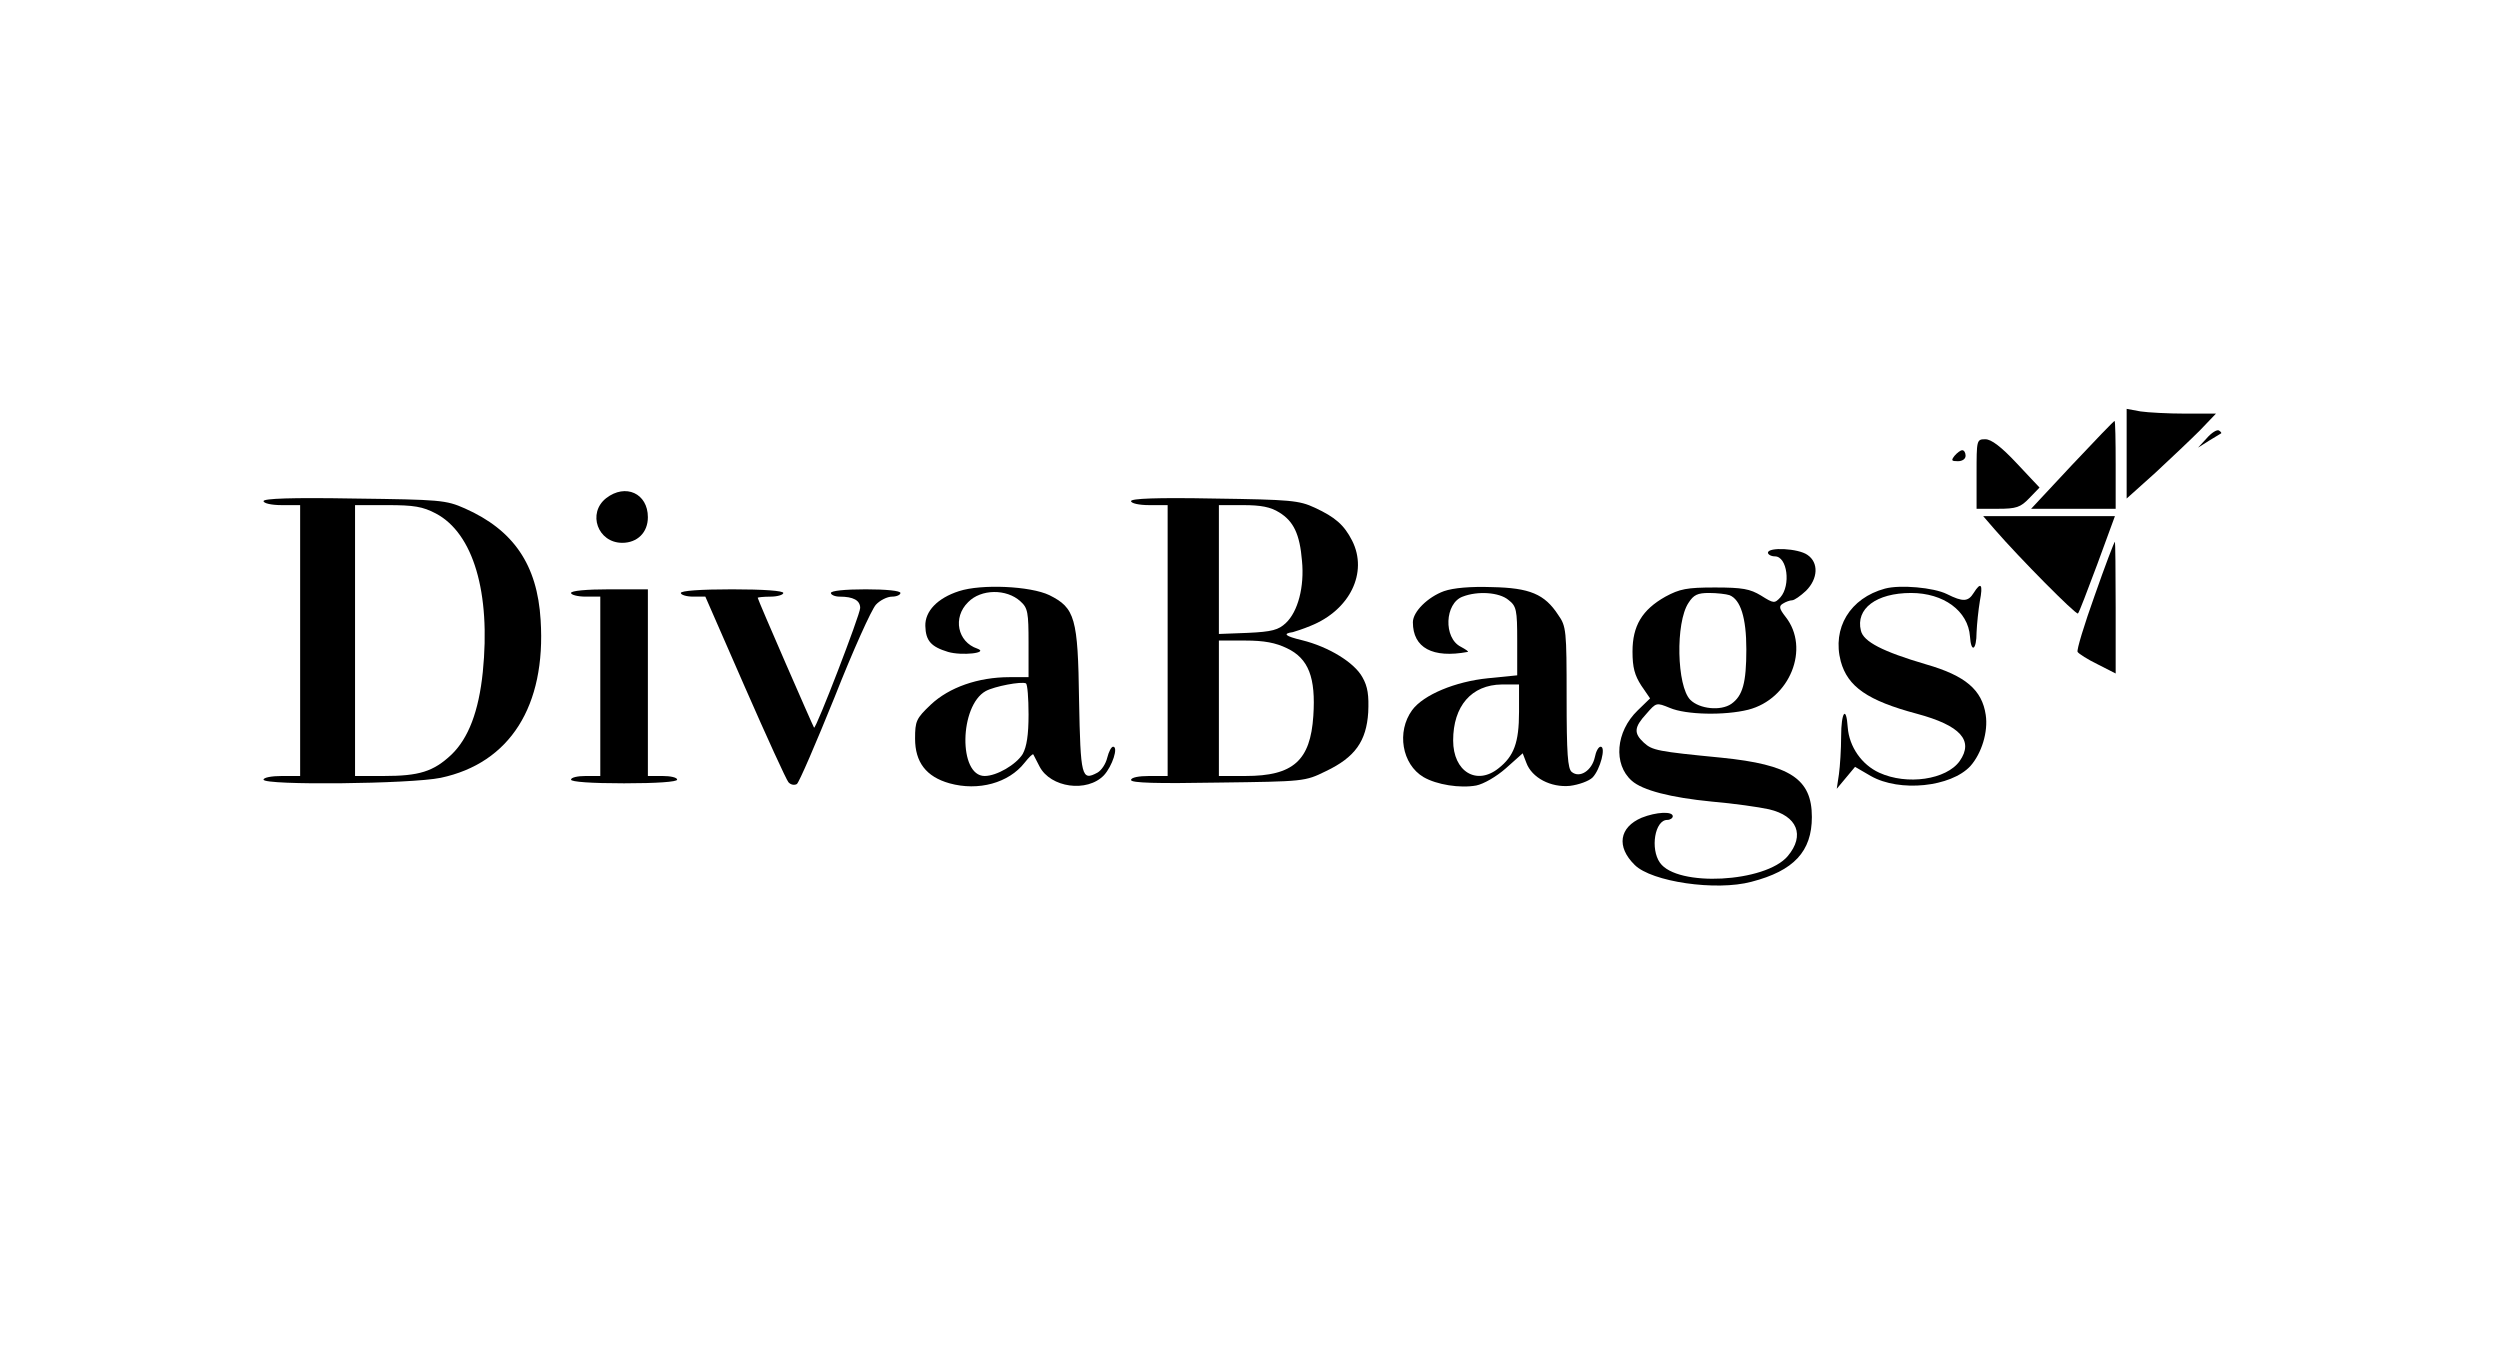 <?xml version="1.0" standalone="no"?>
<!DOCTYPE svg PUBLIC "-//W3C//DTD SVG 20010904//EN"
 "http://www.w3.org/TR/2001/REC-SVG-20010904/DTD/svg10.dtd">
<svg version="1.0" xmlns="http://www.w3.org/2000/svg"
 width="683pt" height="368pt" viewBox="0 0 683 368"
 preserveAspectRatio="xMidYMid meet">

<g transform="translate(0,368) scale(0.1,-0.1)"
fill="#000000" stroke="none">
<path d="M5810 2440 l0 -122 78 70 c42 39 97 91 122 116 l44 46 -84 0 c-47 0
-102 3 -122 6 l-38 7 0 -123z"/>
<path d="M5661 2410 l-112 -120 115 0 116 0 0 120 c0 66 -1 120 -3 120 -2 0
-54 -54 -116 -120z"/>
<path d="M6029 2483 l-24 -26 30 19 c17 10 31 19 33 20 2 1 -1 5 -6 8 -5 3
-20 -6 -33 -21z"/>
<path d="M5400 2385 l0 -95 58 0 c51 0 62 4 86 29 l28 29 -62 66 c-43 46 -70
66 -86 66 -24 0 -24 -2 -24 -95z"/>
<path d="M5340 2435 c-10 -13 -9 -15 9 -15 12 0 21 6 21 15 0 8 -4 15 -9 15
-5 0 -14 -7 -21 -15z"/>
<path d="M1656 2319 c-52 -41 -23 -122 44 -122 41 0 70 28 70 70 0 65 -61 93
-114 52z"/>
<path d="M720 2311 c0 -6 21 -11 50 -11 l50 0 0 -370 0 -370 -50 0 c-27 0 -50
-4 -50 -10 0 -16 402 -12 484 5 189 40 288 196 273 431 -9 151 -74 246 -207
305 -52 23 -67 24 -302 27 -173 3 -248 0 -248 -7z m471 -34 c102 -54 150 -216
128 -433 -11 -107 -39 -181 -86 -226 -49 -46 -88 -58 -184 -58 l-79 0 0 370 0
370 88 0 c73 0 97 -4 133 -23z"/>
<path d="M3090 2311 c0 -6 21 -11 50 -11 l50 0 0 -370 0 -370 -50 0 c-29 0
-50 -4 -50 -11 0 -8 70 -10 238 -7 235 3 237 3 294 31 80 38 111 82 116 161 2
46 -1 70 -16 96 -22 40 -92 83 -165 101 -46 11 -54 18 -25 22 7 2 29 9 48 17
108 43 158 146 114 233 -22 43 -46 64 -102 90 -43 20 -66 22 -274 25 -159 3
-228 0 -228 -7z m405 -31 c39 -24 56 -59 62 -132 7 -71 -11 -139 -44 -170 -20
-19 -38 -24 -104 -27 l-79 -3 0 176 0 176 66 0 c49 0 75 -5 99 -20z m21 -371
c59 -28 79 -80 72 -185 -8 -122 -55 -164 -185 -164 l-73 0 0 185 0 185 72 0
c52 0 83 -6 114 -21z"/>
<path d="M5450 2233 c65 -75 222 -234 227 -229 3 2 26 63 53 135 l48 131 -180
0 -180 0 32 -37z"/>
<path d="M5723 2054 c-29 -81 -50 -150 -47 -155 3 -5 28 -21 55 -34 l49 -25 0
180 c0 99 -1 180 -2 180 -2 0 -27 -66 -55 -146z"/>
<path d="M4830 2170 c0 -5 9 -10 19 -10 34 0 44 -79 15 -112 -16 -17 -18 -17
-53 5 -30 18 -50 22 -126 22 -77 0 -96 -4 -135 -25 -64 -36 -90 -80 -90 -150
0 -44 6 -65 24 -93 l24 -35 -34 -33 c-60 -58 -67 -147 -16 -192 29 -26 106
-46 219 -57 59 -5 129 -15 156 -21 77 -18 99 -71 51 -128 -61 -72 -302 -85
-349 -18 -27 38 -14 117 20 117 8 0 15 5 15 10 0 14 -45 12 -85 -4 -61 -26
-70 -79 -19 -129 46 -46 222 -72 319 -46 116 30 165 83 165 177 0 104 -59 143
-247 162 -175 17 -189 20 -212 41 -28 26 -27 42 7 79 27 31 27 31 64 16 44
-19 150 -21 214 -5 114 29 170 168 102 254 -17 22 -19 29 -7 36 8 5 19 9 25 9
6 0 23 12 38 26 33 33 35 77 4 98 -25 18 -108 22 -108 6z m-105 -116 c30 -12
46 -61 46 -148 0 -92 -10 -127 -41 -149 -29 -20 -87 -14 -112 11 -37 37 -41
211 -5 265 14 22 25 27 56 27 22 0 47 -3 56 -6z"/>
<path d="M2620 2065 c-59 -19 -93 -55 -92 -95 1 -41 16 -57 62 -71 37 -11 113
-3 80 9 -54 18 -68 85 -25 127 35 36 105 37 143 2 20 -18 22 -30 22 -114 l0
-93 -52 0 c-86 0 -165 -28 -215 -75 -40 -38 -43 -45 -43 -93 0 -64 30 -104 94
-122 79 -22 162 1 205 56 12 15 22 25 24 23 1 -2 9 -17 17 -33 30 -58 130 -72
176 -24 23 25 40 78 25 78 -5 0 -12 -14 -16 -30 -4 -17 -16 -35 -27 -41 -43
-23 -46 -12 -50 198 -3 225 -11 252 -81 287 -52 25 -186 31 -247 11z m190
-337 c0 -56 -5 -88 -16 -108 -18 -29 -71 -60 -104 -60 -72 0 -69 192 3 232 24
13 97 27 110 21 4 -3 7 -40 7 -85z"/>
<path d="M3945 2065 c-44 -16 -85 -56 -85 -85 0 -70 54 -99 150 -81 3 1 -6 7
-19 14 -48 24 -44 119 5 137 41 16 100 12 125 -9 22 -17 24 -27 24 -112 l0
-94 -80 -8 c-89 -9 -176 -45 -207 -87 -43 -59 -28 -148 31 -183 36 -21 100
-31 144 -23 20 4 55 24 81 47 l46 41 10 -26 c15 -41 67 -68 119 -63 24 3 52
13 62 23 21 22 37 84 22 84 -6 0 -13 -13 -16 -29 -8 -36 -41 -58 -63 -40 -11
9 -14 49 -14 204 0 183 -1 194 -23 225 -37 57 -78 74 -181 76 -58 2 -105 -2
-131 -11z m205 -330 c0 -84 -14 -121 -56 -154 -60 -48 -124 -9 -124 76 0 94
50 152 133 153 l47 0 0 -75z"/>
<path d="M5150 2072 c-96 -26 -145 -108 -121 -199 19 -69 73 -107 208 -143
119 -32 156 -73 117 -129 -36 -51 -144 -67 -220 -32 -48 22 -82 71 -86 124 -4
61 -18 42 -18 -25 0 -35 -3 -81 -6 -103 l-6 -40 25 30 25 30 43 -25 c79 -45
219 -30 272 27 31 35 49 94 42 140 -10 68 -55 107 -163 138 -119 35 -171 62
-178 92 -15 60 42 103 137 103 89 0 156 -49 161 -119 3 -46 18 -38 18 12 1 23
5 61 9 85 9 46 3 54 -17 22 -15 -24 -29 -25 -73 -3 -36 18 -128 26 -169 15z"/>
<path d="M1560 2060 c0 -5 18 -10 40 -10 l40 0 0 -245 0 -245 -40 0 c-22 0
-40 -4 -40 -10 0 -6 55 -10 145 -10 90 0 145 4 145 10 0 6 -18 10 -40 10 l-40
0 0 255 0 255 -105 0 c-63 0 -105 -4 -105 -10z"/>
<path d="M1860 2060 c0 -5 15 -10 34 -10 l33 0 108 -247 c60 -137 113 -253
119 -260 6 -7 16 -9 23 -5 6 4 52 111 103 237 50 127 101 240 113 253 11 12
31 22 44 22 13 0 23 5 23 10 0 6 -38 10 -95 10 -57 0 -95 -4 -95 -10 0 -5 11
-10 24 -10 37 0 56 -10 56 -31 0 -18 -121 -332 -126 -327 -3 4 -154 350 -154
355 0 1 16 3 35 3 19 0 35 5 35 10 0 6 -53 10 -140 10 -87 0 -140 -4 -140 -10z"/>
</g>
</svg>
